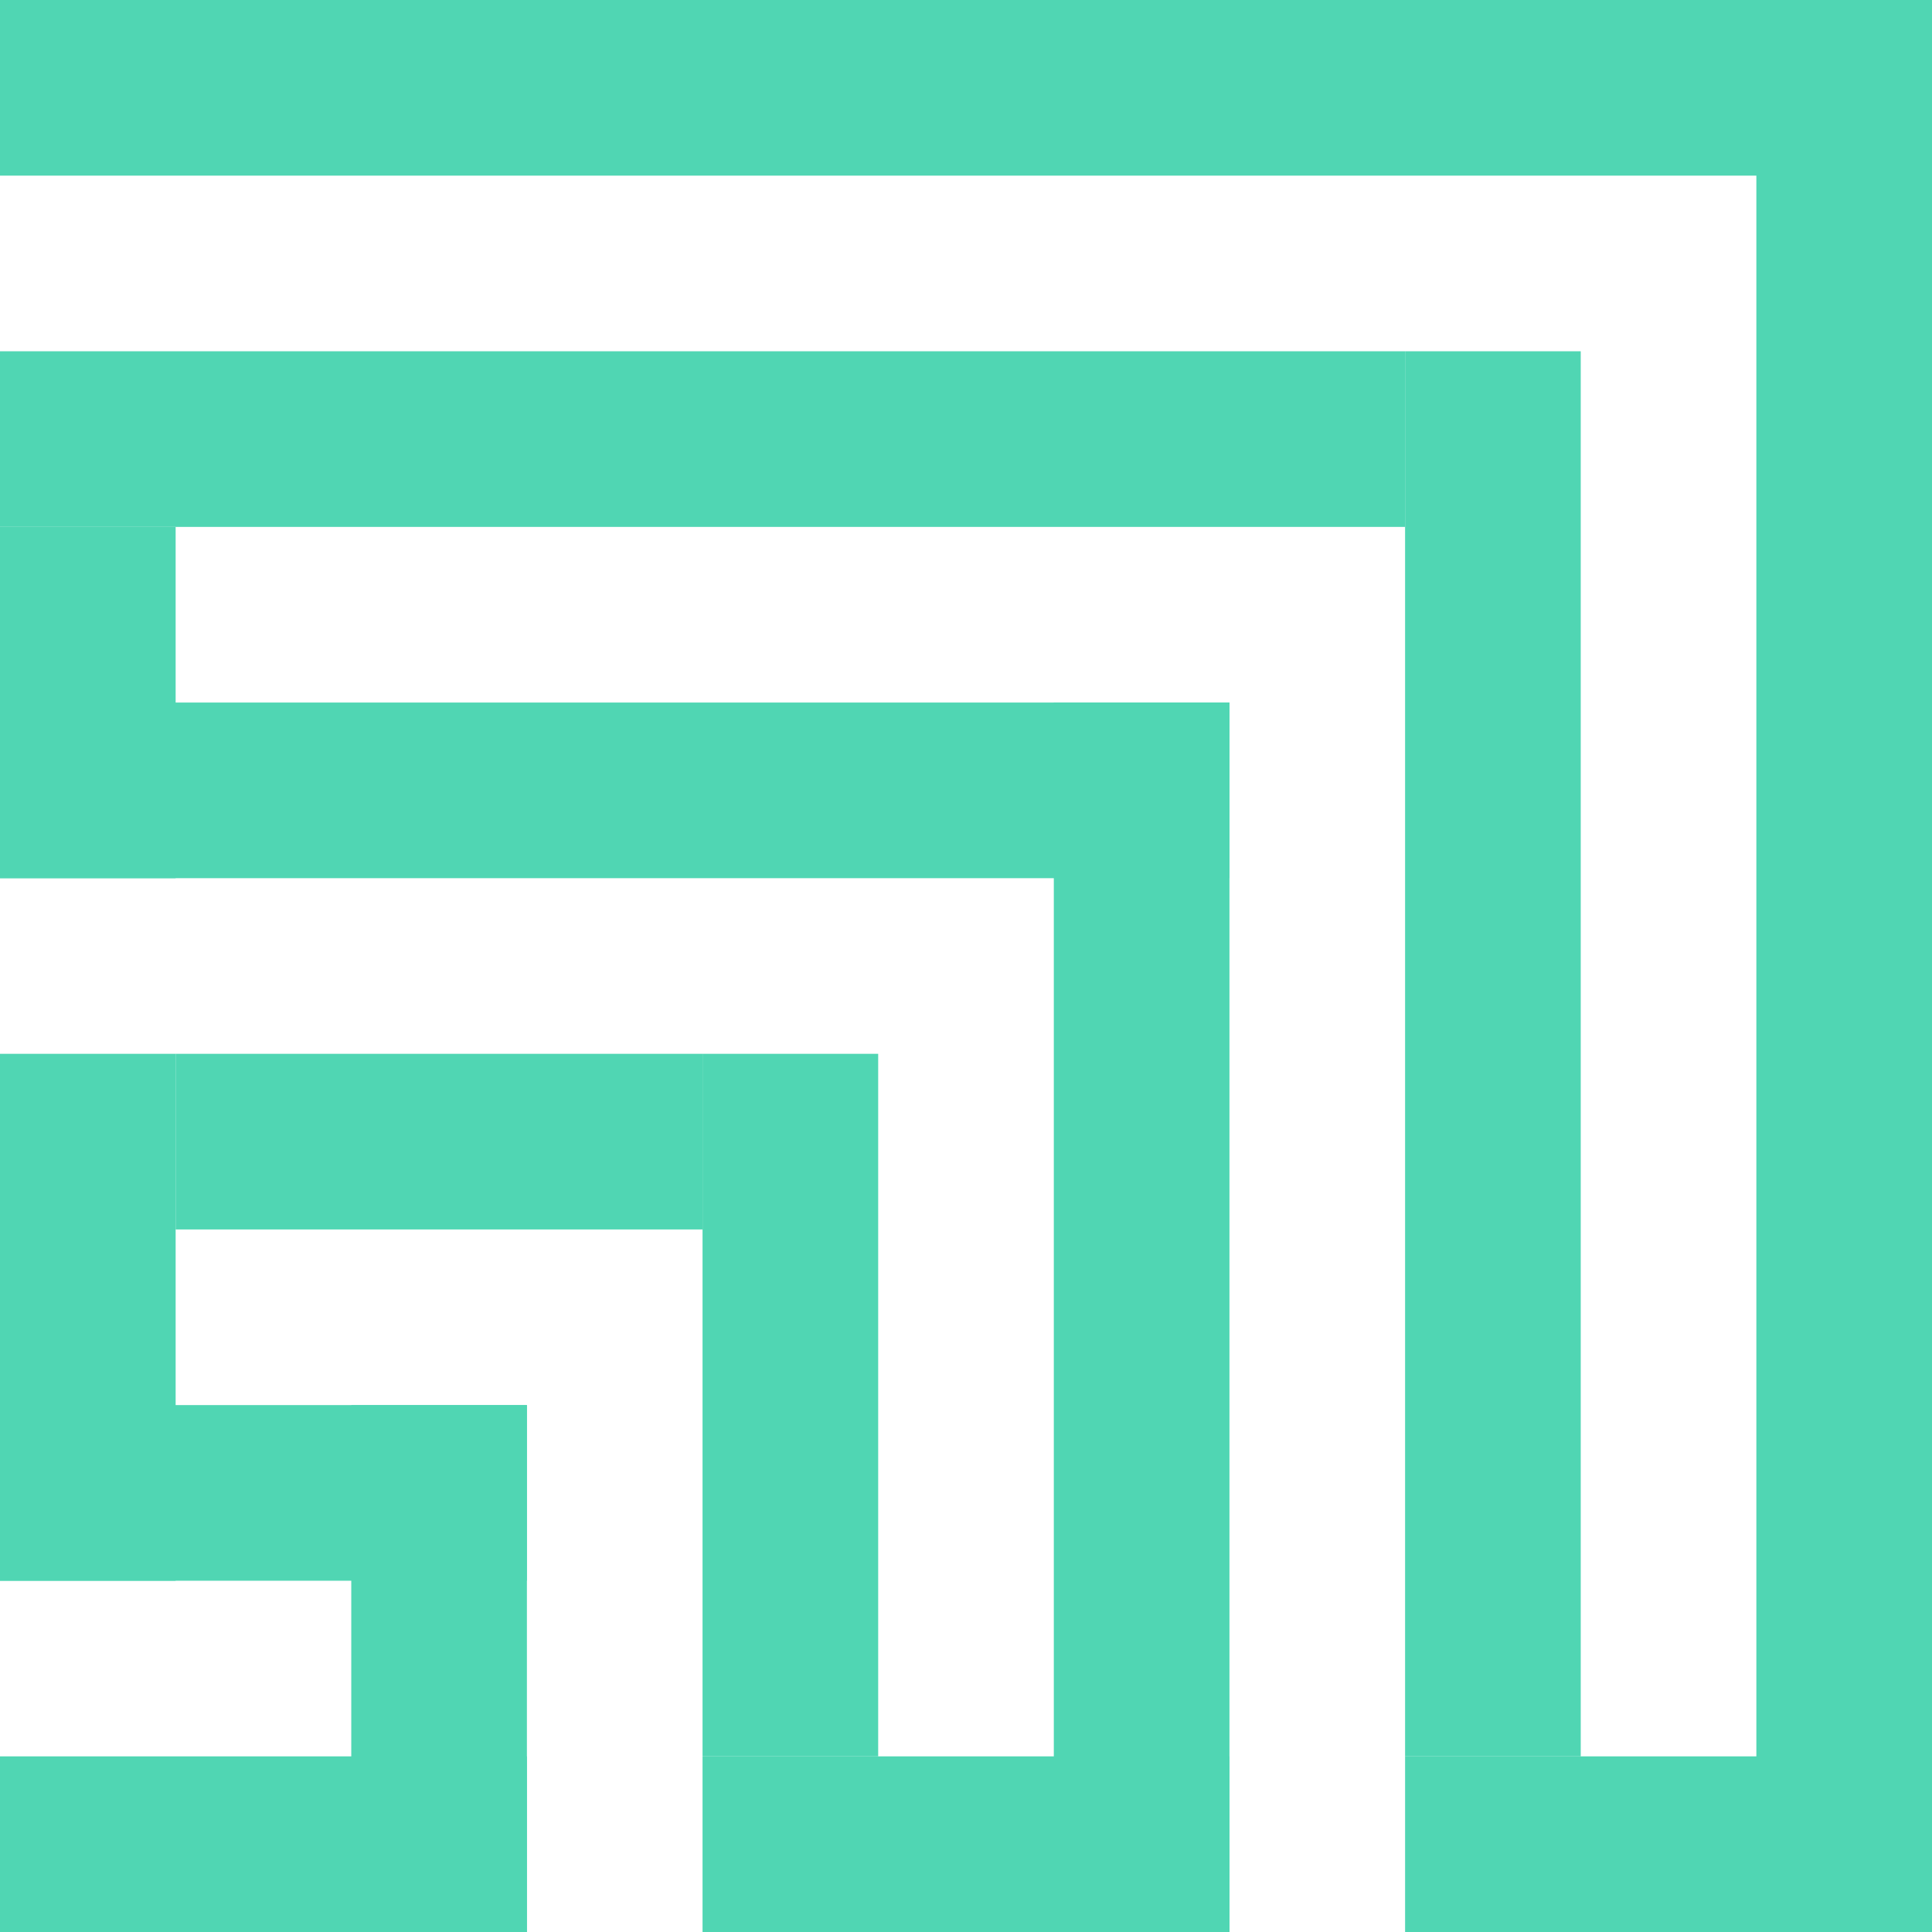 <?xml version="1.0" encoding="UTF-8"?><svg id="Layer_1" xmlns="http://www.w3.org/2000/svg" viewBox="0 0 33 33"><defs><style>.cls-1{fill:#50d6b3;}</style></defs><rect class="cls-1" x="15" y="-15" width="3" height="33" transform="translate(15 18) rotate(-90)"/><rect class="cls-1" x="27" y="27" width="3" height="9" transform="translate(-3 60) rotate(-90)"/><rect class="cls-1" x="15" y="27" width="3" height="9" transform="translate(-15 48) rotate(-90)"/><rect class="cls-1" x="3" y="27" width="3" height="9" transform="translate(-27 36) rotate(-90)"/><rect class="cls-1" x="3" y="21" width="3" height="9" transform="translate(-21 30) rotate(-90)"/><rect class="cls-1" x="6" y="15" width="3" height="9" transform="translate(-12 27) rotate(-90)"/><rect class="cls-1" x="10.5" y="-4.5" width="3" height="24" transform="translate(4.5 19.5) rotate(-90)"/><rect class="cls-1" x="9" y="3" width="3" height="21" transform="translate(-3 24) rotate(-90)"/><rect class="cls-1" x="30" y="0" width="3" height="33" transform="translate(63 33) rotate(-180)"/><rect class="cls-1" x="24" y="6" width="3" height="24" transform="translate(51 36) rotate(-180)"/><rect class="cls-1" x="0" y="9" width="3" height="6" transform="translate(3 24) rotate(-180)"/><rect class="cls-1" x="18" y="12" width="3" height="21" transform="translate(39 45) rotate(-180)"/><rect class="cls-1" x="12" y="18" width="3" height="12" transform="translate(27 48) rotate(-180)"/><rect class="cls-1" x="0" y="18" width="3" height="9" transform="translate(3 45) rotate(-180)"/><rect class="cls-1" x="6" y="24" width="3" height="9" transform="translate(15 57) rotate(-180)"/></svg>